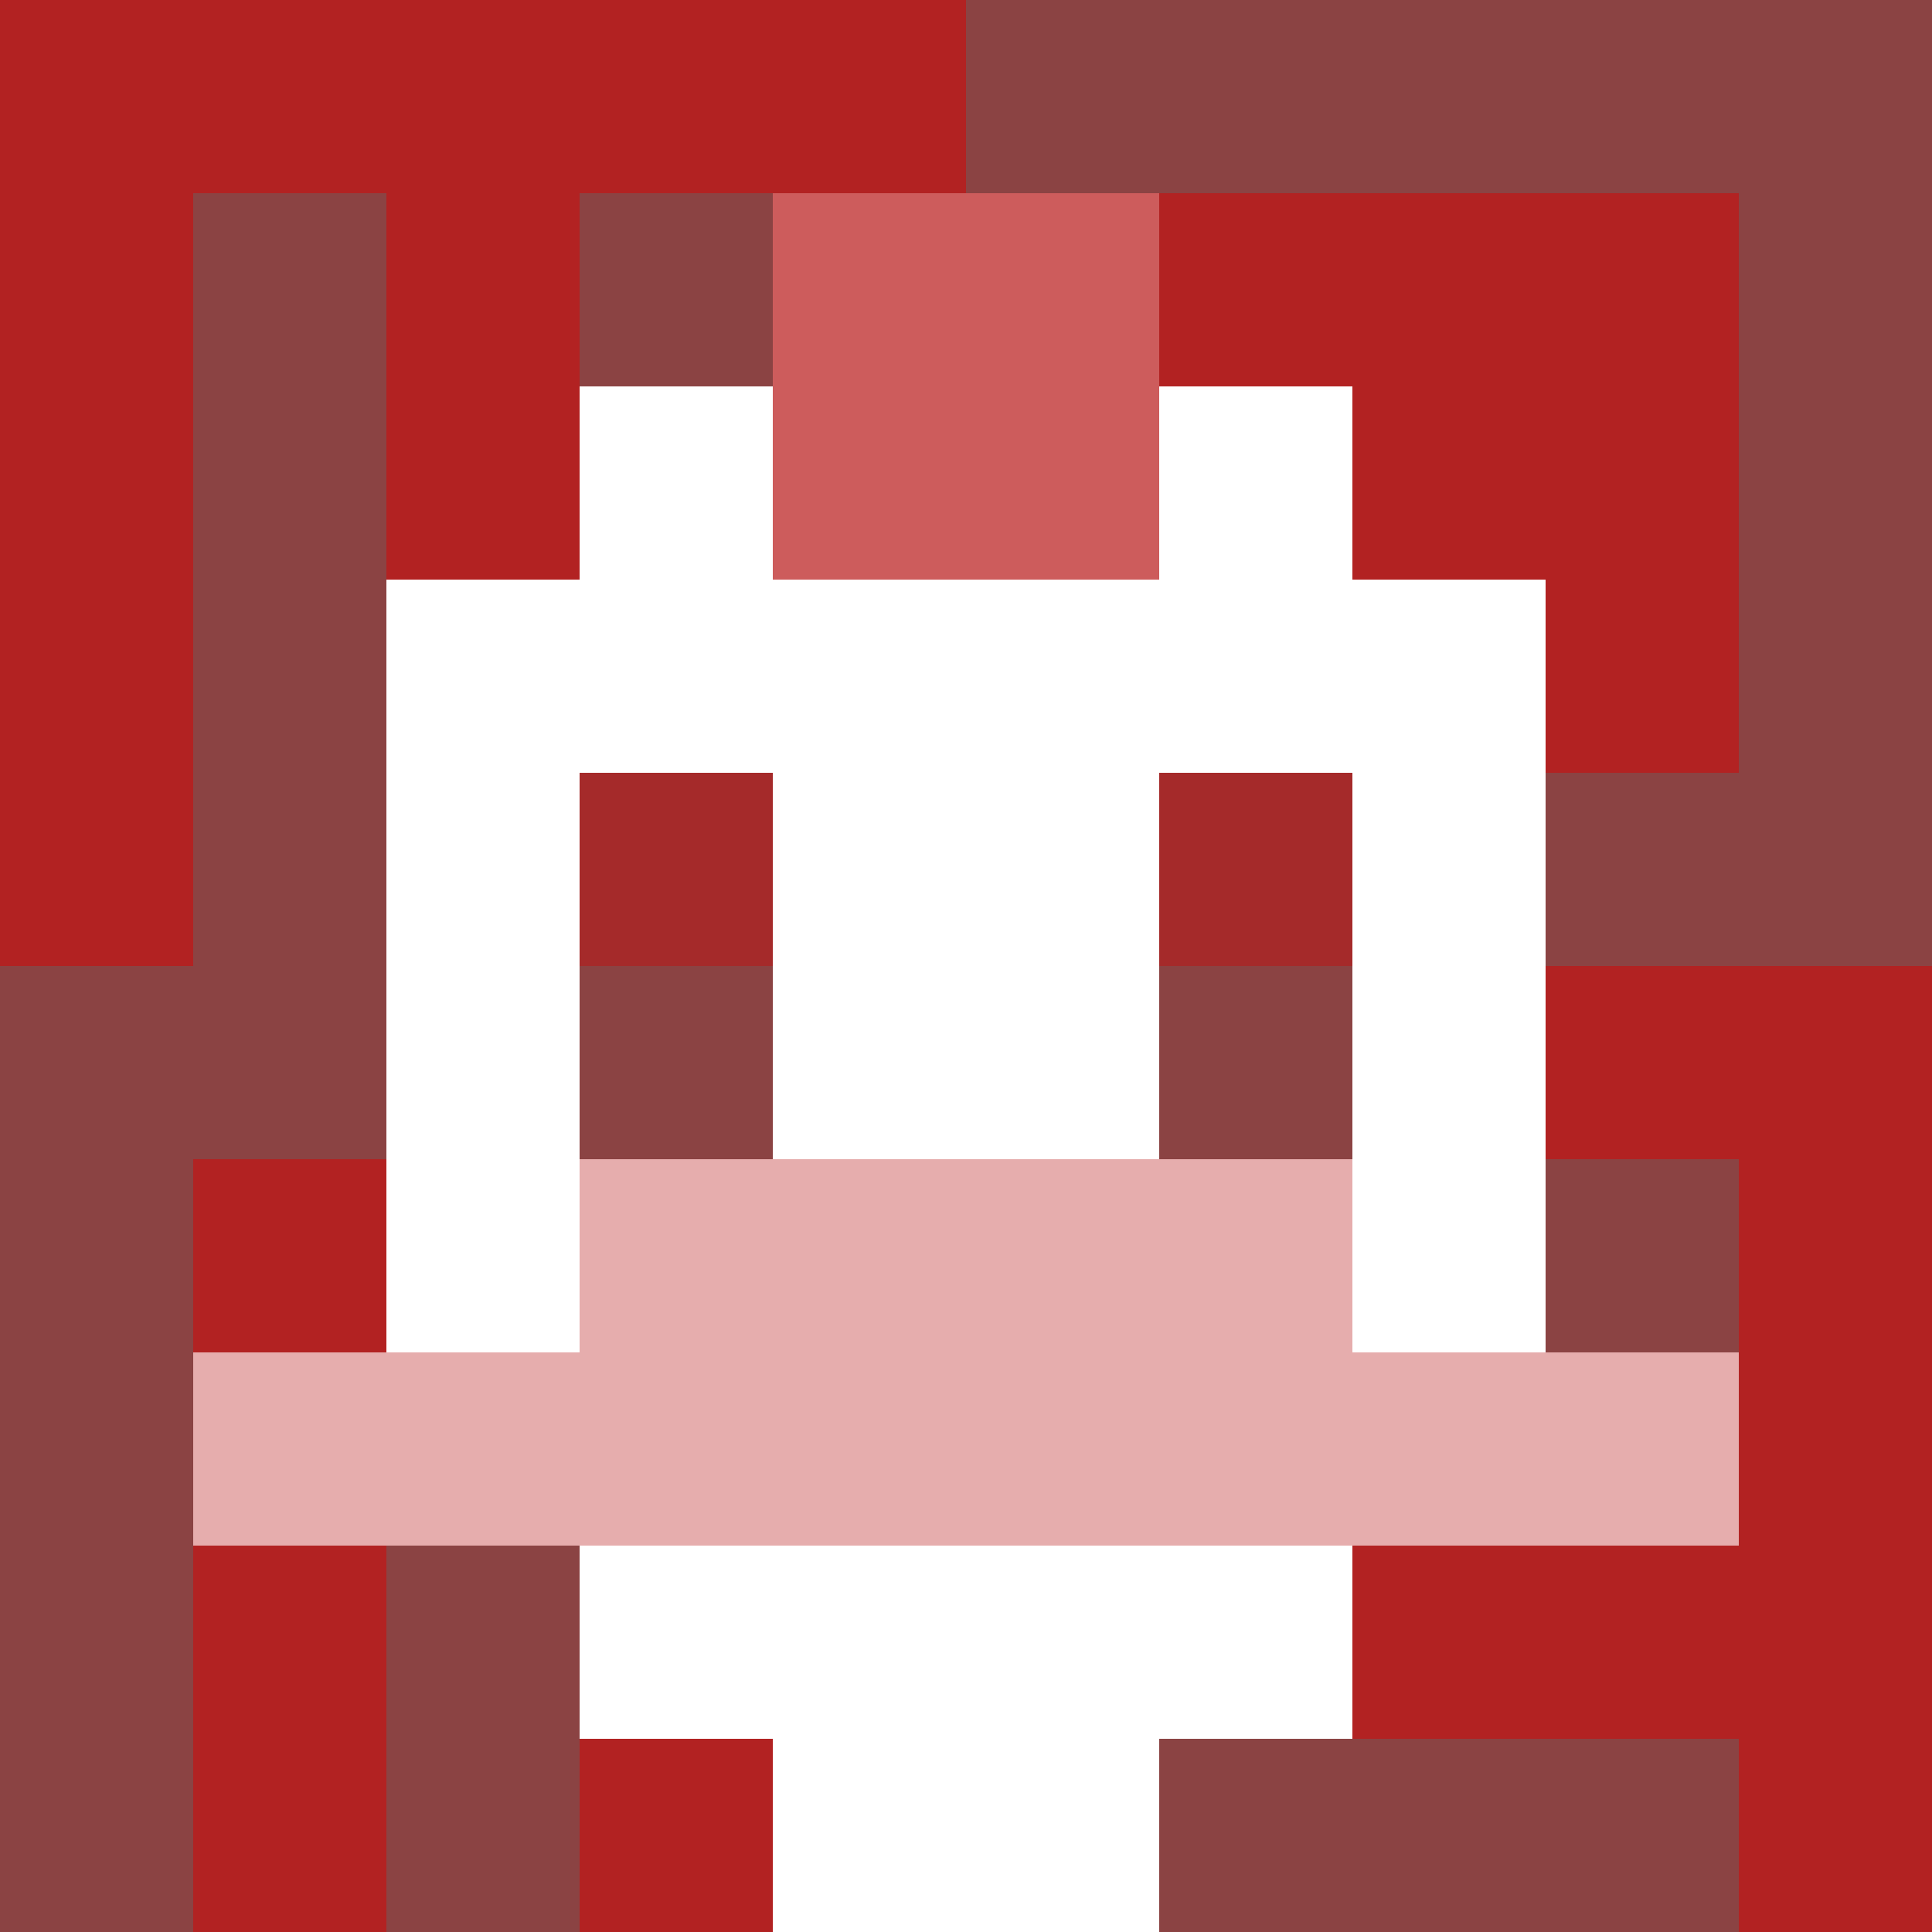 <svg xmlns="http://www.w3.org/2000/svg" version="1.1" width="600" height="600" viewBox="0 0 123 123">
  <title>'goose-pfp-punk' by Dmitri Cherniak</title>
  <desc>The Goose Is Loose (Red Edition)</desc>
  <rect width="100%" height="100%" fill="#060404"/>
  <g>
    <g id="0-0">
      <rect x="0" y="0" height="123" width="123" fill="#8B4343"/>
      <g>
        <rect id="0-0-0-0-5-1" x="0" y="0" width="61.5" height="12.3" fill="#B22222"/>
        <rect id="0-0-0-0-1-5" x="0" y="0" width="12.3" height="61.5" fill="#B22222"/>
        <rect id="0-0-2-0-1-5" x="24.6" y="0" width="12.3" height="61.5" fill="#B22222"/>
        <rect id="0-0-4-0-1-5" x="49.2" y="0" width="12.3" height="61.5" fill="#B22222"/>
        <rect id="0-0-6-1-3-3" x="73.8" y="12.3" width="36.9" height="36.9" fill="#B22222"/>
        <rect id="0-0-1-6-1-4" x="12.3" y="73.8" width="12.3" height="49.2" fill="#B22222"/>
        <rect id="0-0-3-6-1-4" x="36.9" y="73.8" width="12.3" height="49.2" fill="#B22222"/>
        <rect id="0-0-5-5-5-1" x="61.5" y="61.5" width="61.5" height="12.3" fill="#B22222"/>
        <rect id="0-0-5-8-5-1" x="61.5" y="98.4" width="61.5" height="12.3" fill="#B22222"/>
        <rect id="0-0-5-5-1-5" x="61.5" y="61.5" width="12.3" height="61.5" fill="#B22222"/>
        <rect id="0-0-9-5-1-5" x="110.7" y="61.5" width="12.3" height="61.5" fill="#B22222"/>
      </g>
      <g>
        <rect id="0-0-3-2-4-7" x="36.9" y="24.6" width="49.2" height="86.1" fill="#FFFFFF"/>
        <rect id="0-0-2-3-6-5" x="24.6" y="36.9" width="73.8" height="61.5" fill="#FFFFFF"/>
        <rect id="0-0-4-8-2-2" x="49.2" y="98.4" width="24.6" height="24.6" fill="#FFFFFF"/>
        <rect id="0-0-1-7-8-1" x="12.3" y="86.1" width="98.4" height="12.3" fill="#E6ADAD"/>
        <rect id="0-0-3-6-4-2" x="36.9" y="73.8" width="49.2" height="24.6" fill="#E6ADAD"/>
        <rect id="0-0-3-4-1-1" x="36.9" y="49.2" width="12.3" height="12.3" fill="#A52A2A"/>
        <rect id="0-0-6-4-1-1" x="73.8" y="49.2" width="12.3" height="12.3" fill="#A52A2A"/>
        <rect id="0-0-3-5-1-1" x="36.9" y="61.5" width="12.3" height="12.3" fill="#8B4343"/>
        <rect id="0-0-6-5-1-1" x="73.8" y="61.5" width="12.3" height="12.3" fill="#8B4343"/>
        <rect id="0-0-4-1-2-2" x="49.2" y="12.3" width="24.6" height="24.6" fill="#CD5C5C"/>
      </g>
    </g>
  </g>
</svg>